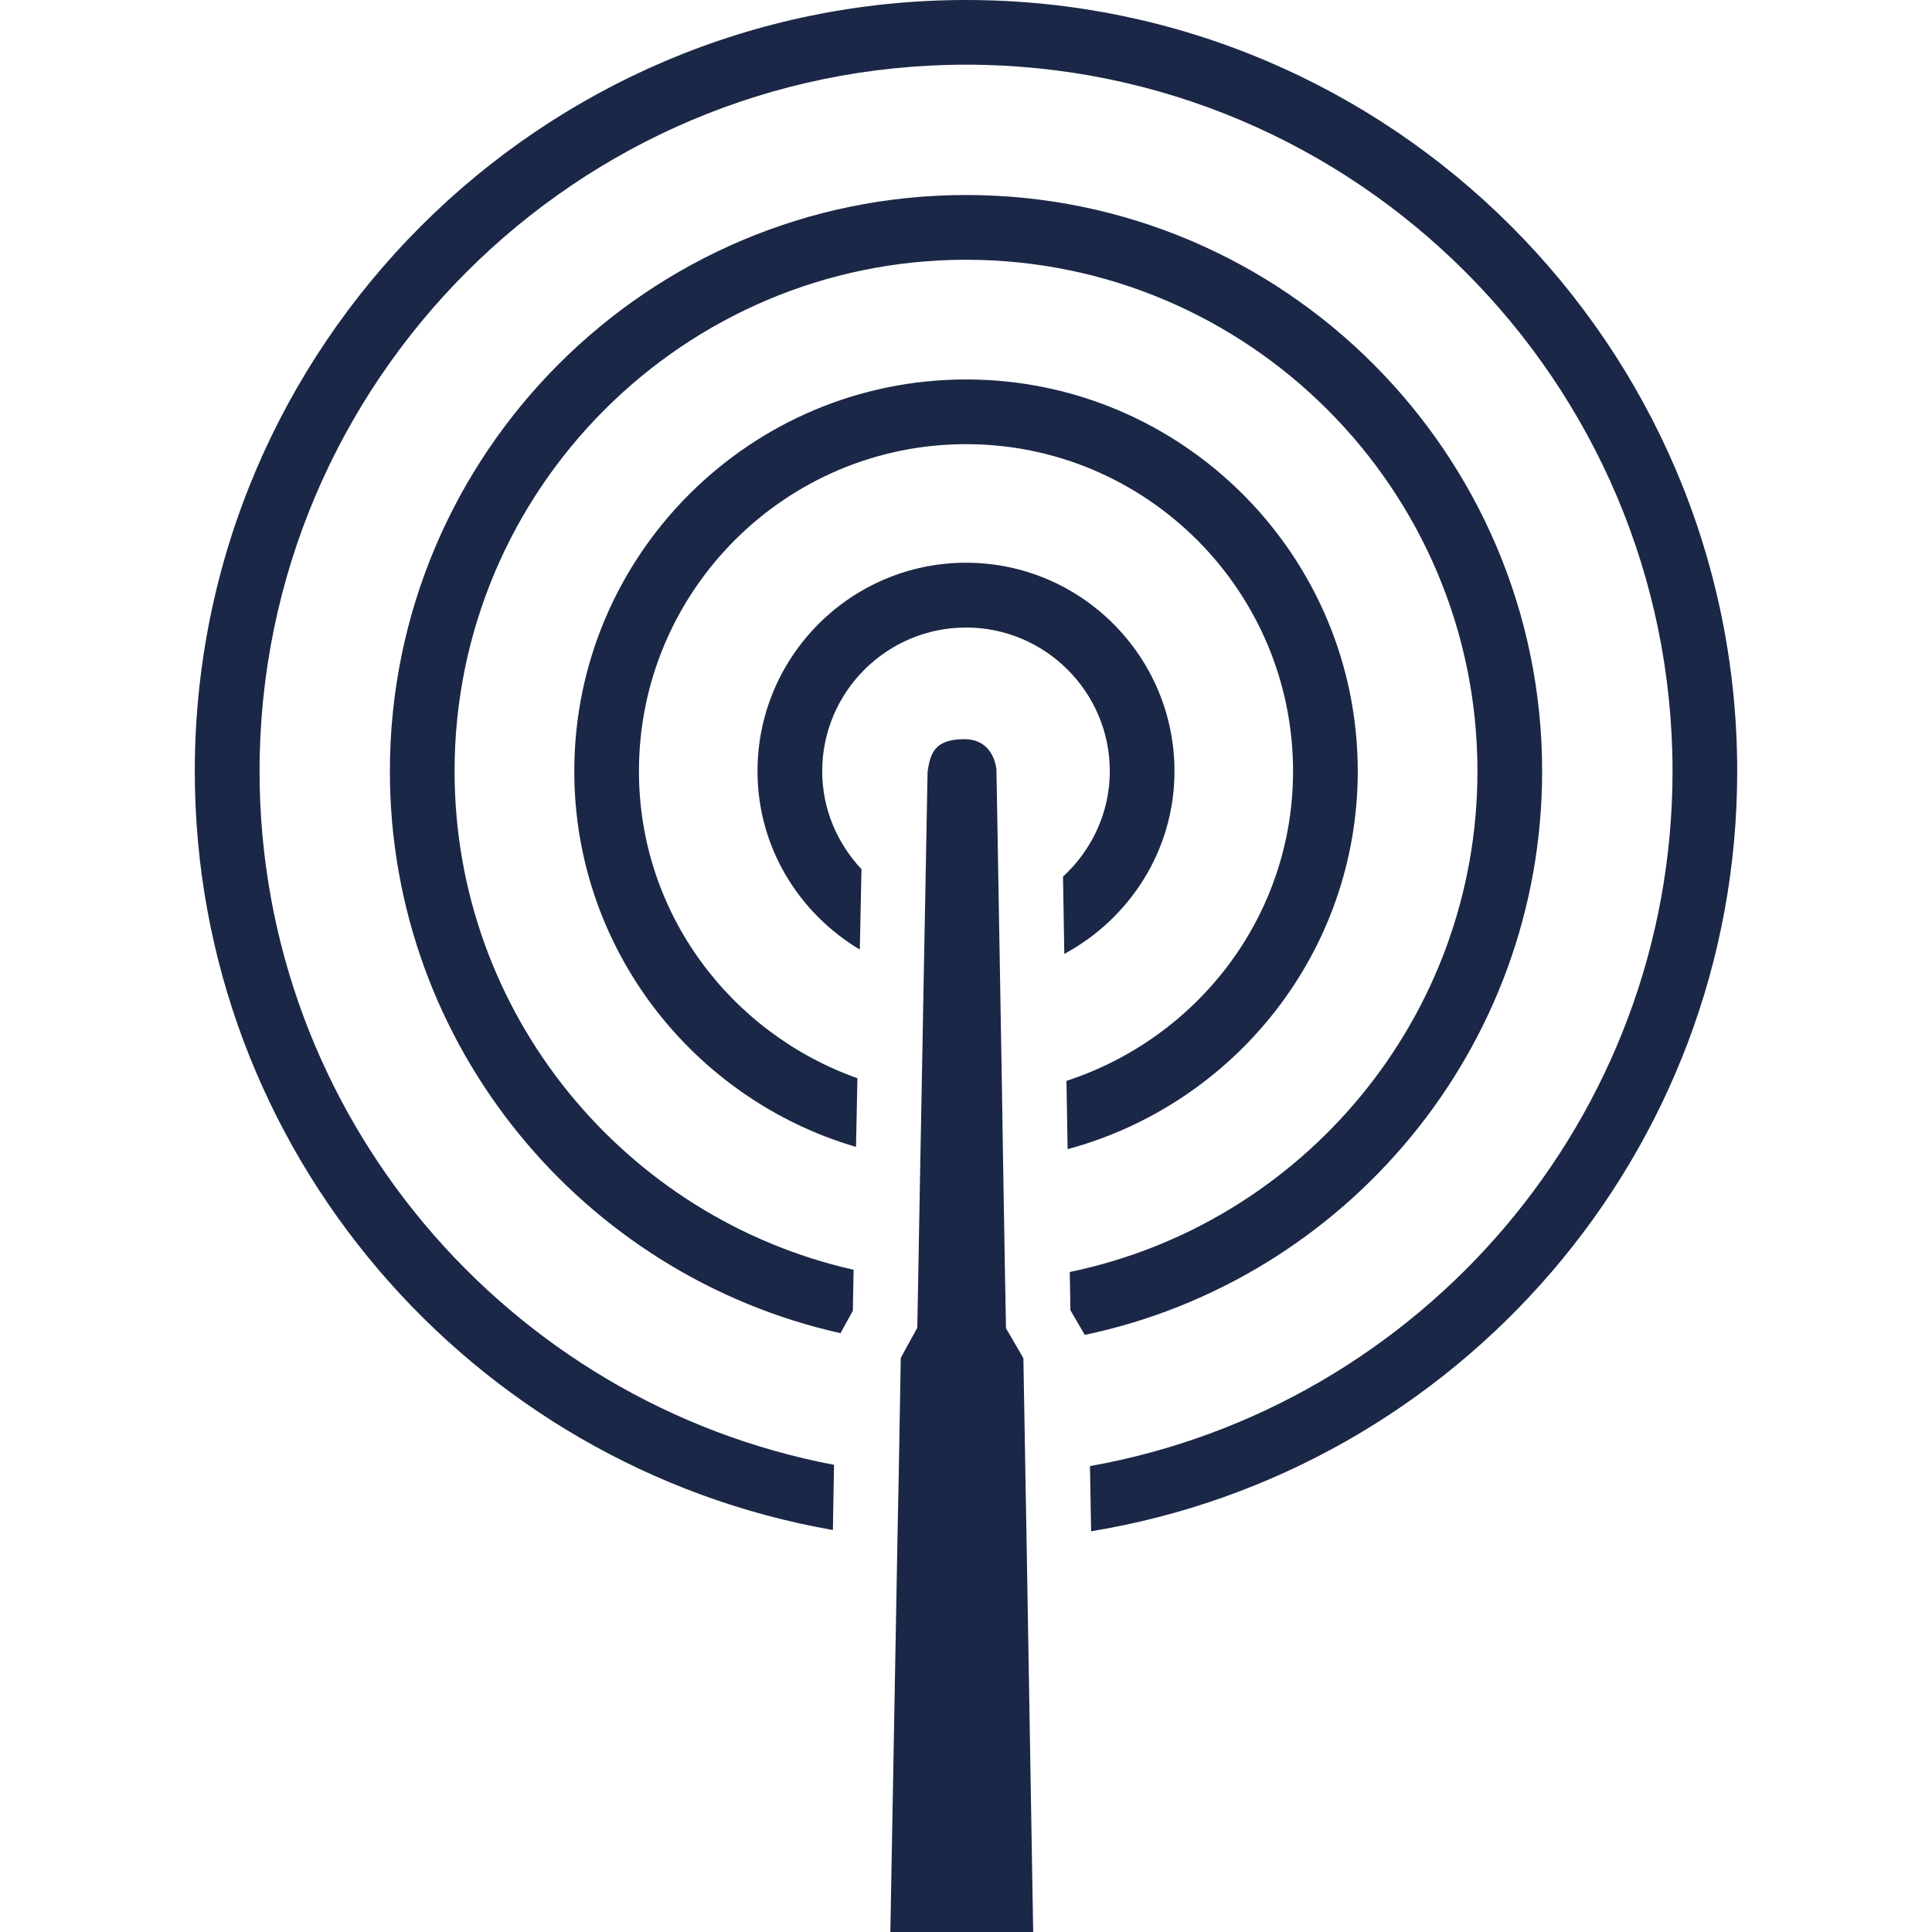 <svg viewBox="0 0 200 200" xmlns="http://www.w3.org/2000/svg"><g fill="#1b2746"><path d="M179.835 79.835C179.835 35.808 144.026 0 100.008 0 55.975 0 20.165 35.808 20.165 79.835c0 39.315 28.587 71.995 66.056 78.552l.118-6.748c-33.811-6.42-59.47-36.153-59.47-71.805 0-40.329 32.804-73.138 73.139-73.138 40.321 0 73.132 32.809 73.132 73.138 0 35.934-26.089 65.838-60.306 71.936l.118 6.747c37.875-6.213 66.883-39.078 66.883-78.682z"></path><path d="M88.364 131.445c-23.602-5.322-41.307-26.422-41.307-51.609 0-29.198 23.758-52.946 52.951-52.946 29.192 0 52.937 23.747 52.937 52.946 0 25.515-18.139 46.867-42.203 51.839l.067 3.961 1.487 2.552c27.008-5.675 47.346-29.68 47.346-58.352 0-32.89-26.744-59.648-59.634-59.648S40.36 46.945 40.36 79.835c0 28.422 19.997 52.223 46.648 58.175l1.278-2.322.078-4.243z"></path><path d="M66.143 79.835c0-18.669 15.196-33.856 33.865-33.856 18.666 0 33.848 15.187 33.848 33.856 0 15.016-9.894 27.632-23.456 32.055l.118 7.07c17.274-4.65 30.036-20.405 30.036-39.125 0-22.358-18.181-40.554-40.545-40.554-22.366 0-40.559 18.196-40.559 40.554 0 18.406 12.339 33.963 29.164 38.895l.146-7.112c-13.13-4.663-22.617-17.08-22.617-31.783z"></path><path d="M121.582 79.835c0-11.899-9.68-21.582-21.574-21.582-11.907 0-21.591 9.683-21.591 21.582 0 7.874 4.291 14.703 10.591 18.464l.171-8.322c-2.498-2.664-4.064-6.215-4.064-10.142 0-8.202 6.683-14.874 14.893-14.874 8.196 0 14.879 6.672 14.879 14.874 0 4.322-1.897 8.19-4.843 10.913l.132 8c6.75-3.644 11.406-10.711 11.406-18.913z"></path><path d="M106.955 200l-.686-40.651-.118-6.689-.21-12.053-.804-1.392-.997-1.712-.092-4.933-.21-12.372-.106-6.888-.21-12.249-.118-6.776-.252-14.627c-.092-.79-.605-3.14-3.342-3.14-3.039.022-3.484 1.403-3.787 3.336l-.263 14.168-.132 6.941-.224 12.26-.132 6.868-.224 12.439-.092 4.919-.947 1.726-.762 1.392-.21 12.045-.132 6.689L92.168 200h14.787z"></path></g></svg>